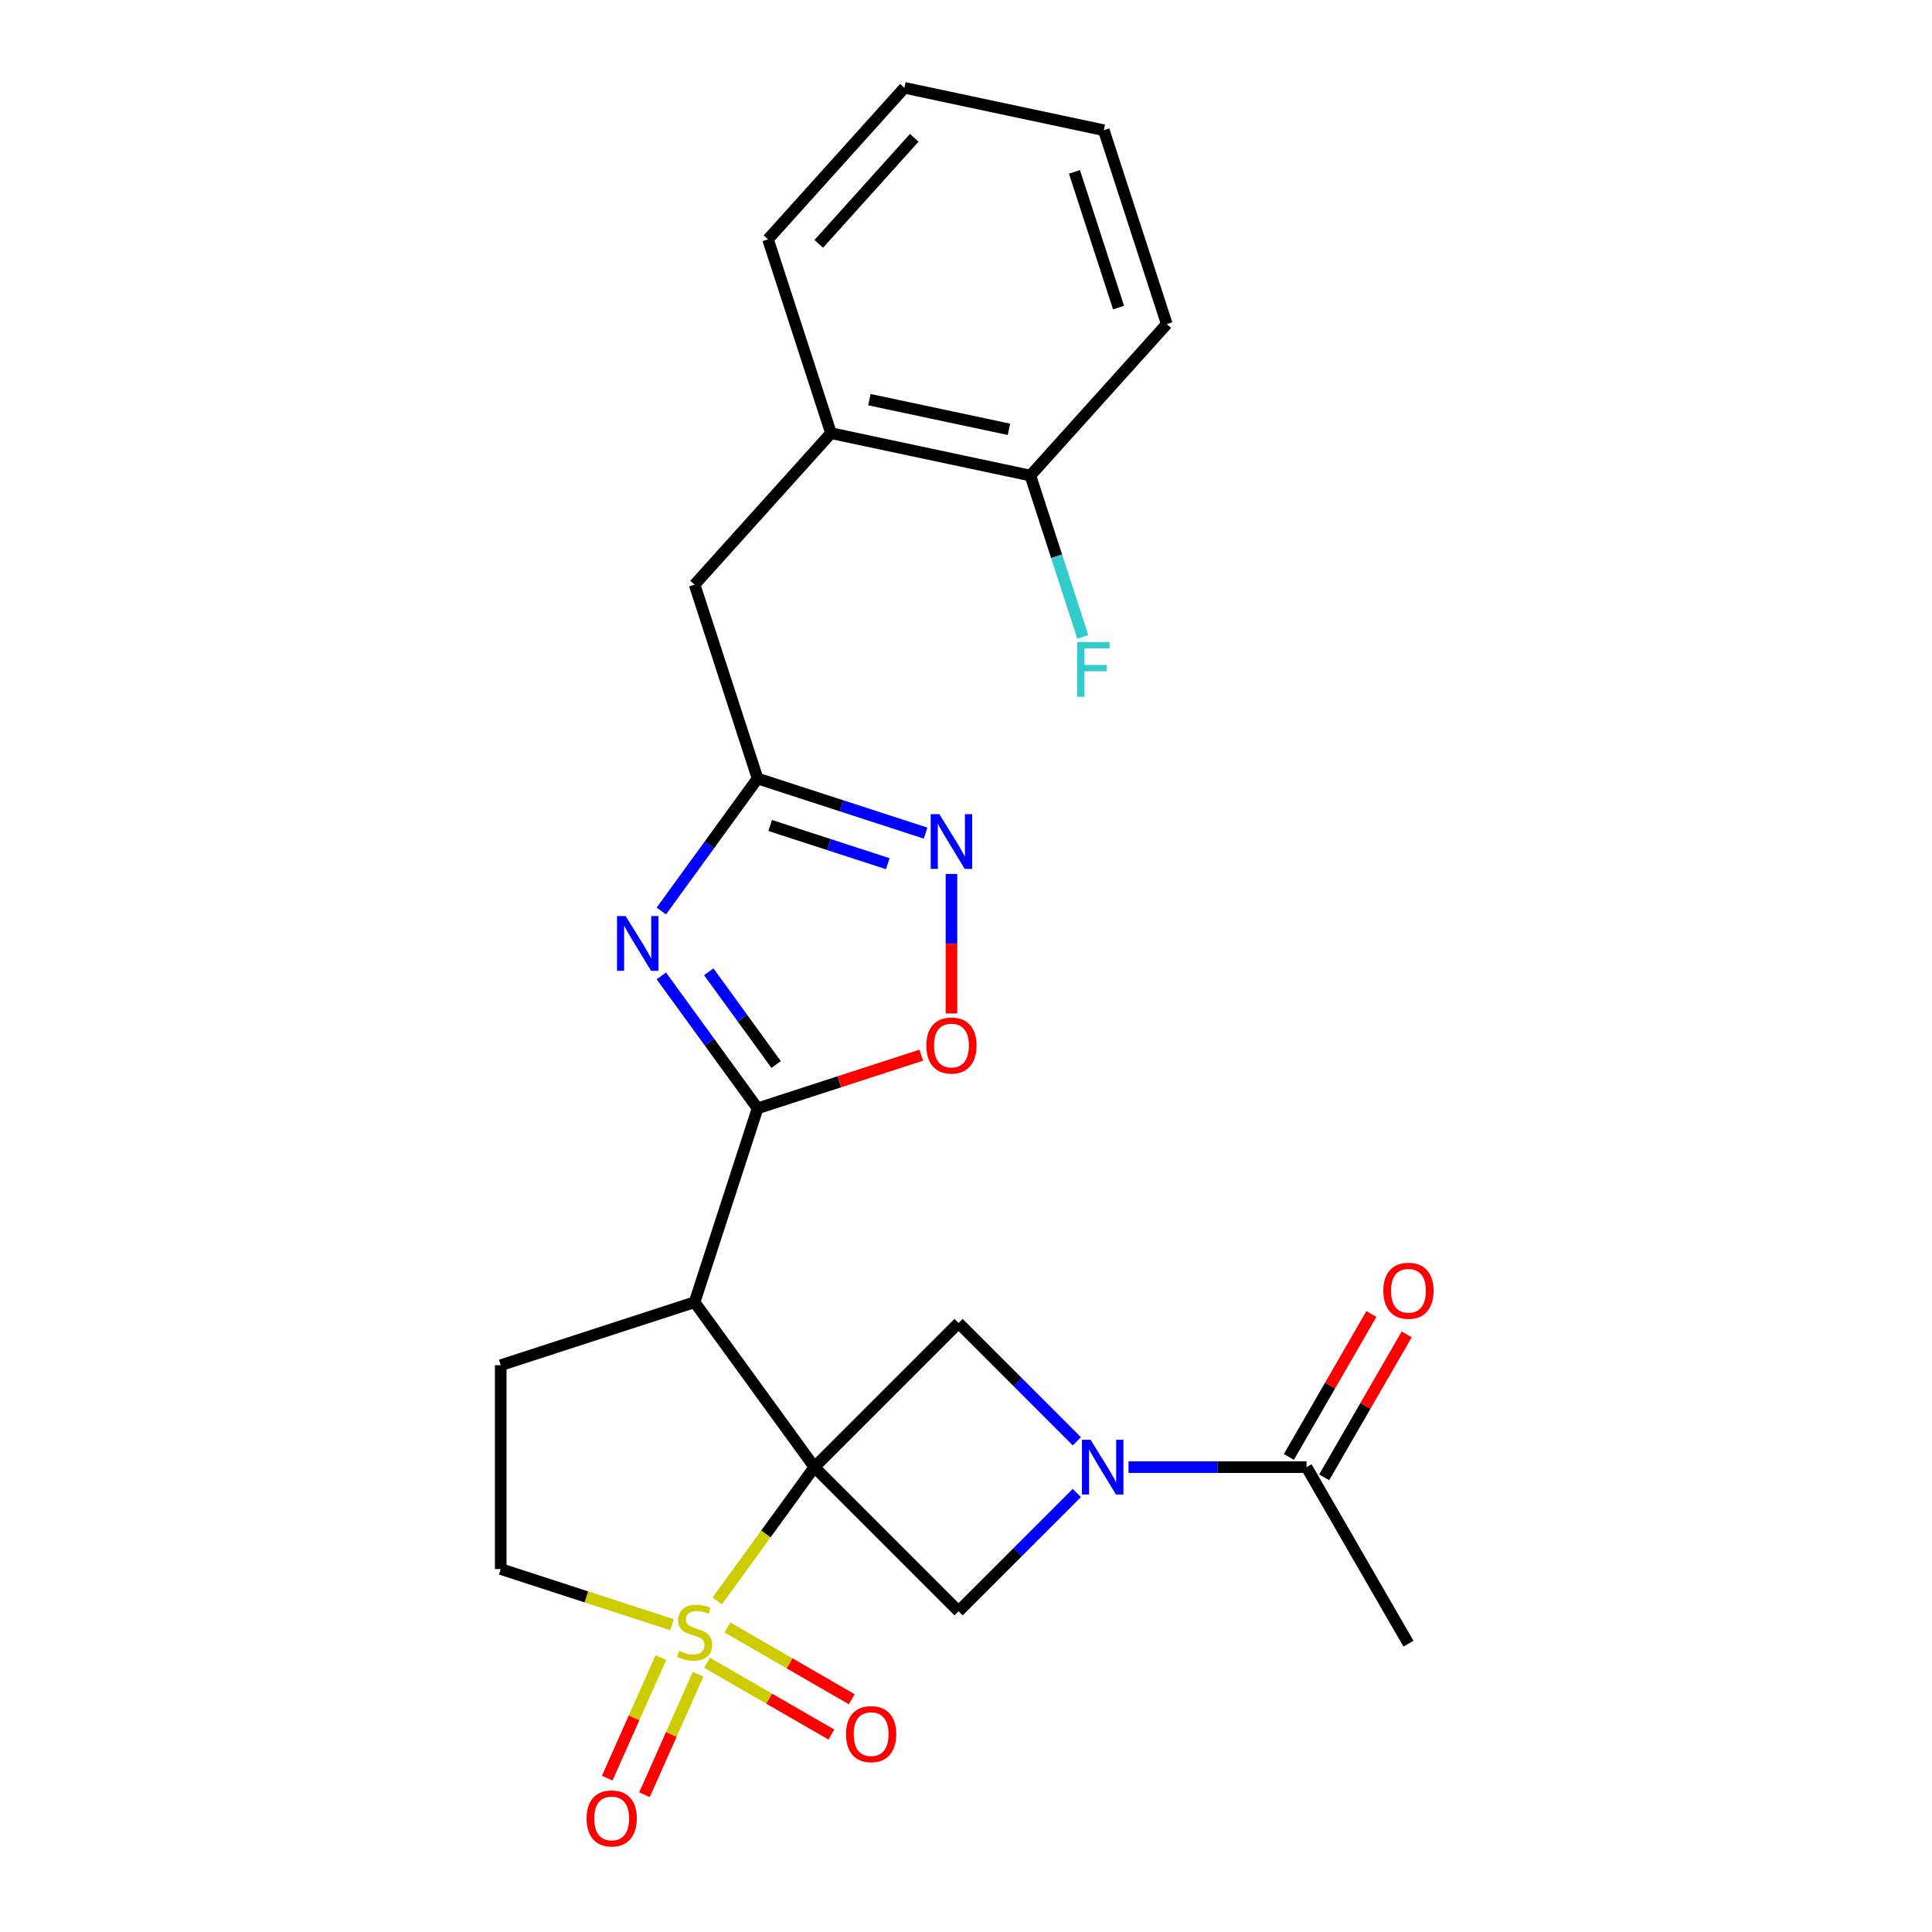 <?xml version='1.0' encoding='iso-8859-1'?>
<svg version='1.1' baseProfile='full'
              xmlns='http://www.w3.org/2000/svg'
                      xmlns:rdkit='http://www.rdkit.org/xml'
                      xmlns:xlink='http://www.w3.org/1999/xlink'
                  xml:space='preserve'
width='1000px' height='1000px' viewBox='0 0 1000 1000'>
<!-- END OF HEADER -->
<rect style='opacity:1.0;fill:#FFFFFF;stroke:none' width='1000' height='1000' x='0' y='0'> </rect>
<path class='bond-0' d='M 421.535,759.384 L 396.385,793.999' style='fill:none;fill-rule:evenodd;stroke:#000000;stroke-width:6px;stroke-linecap:butt;stroke-linejoin:miter;stroke-opacity:1' />
<path class='bond-0' d='M 396.385,793.999 L 371.236,828.615' style='fill:none;fill-rule:evenodd;stroke:#CCCC00;stroke-width:6px;stroke-linecap:butt;stroke-linejoin:miter;stroke-opacity:1' />
<path class='bond-1' d='M 421.535,759.384 L 359.518,674.025' style='fill:none;fill-rule:evenodd;stroke:#000000;stroke-width:6px;stroke-linecap:butt;stroke-linejoin:miter;stroke-opacity:1' />
<path class='bond-5' d='M 421.535,759.384 L 496.141,684.778' style='fill:none;fill-rule:evenodd;stroke:#000000;stroke-width:6px;stroke-linecap:butt;stroke-linejoin:miter;stroke-opacity:1' />
<path class='bond-6' d='M 421.535,759.384 L 496.141,833.99' style='fill:none;fill-rule:evenodd;stroke:#000000;stroke-width:6px;stroke-linecap:butt;stroke-linejoin:miter;stroke-opacity:1' />
<path class='bond-12' d='M 347.8,840.935 L 303.487,826.537' style='fill:none;fill-rule:evenodd;stroke:#CCCC00;stroke-width:6px;stroke-linecap:butt;stroke-linejoin:miter;stroke-opacity:1' />
<path class='bond-12' d='M 303.487,826.537 L 259.173,812.139' style='fill:none;fill-rule:evenodd;stroke:#000000;stroke-width:6px;stroke-linecap:butt;stroke-linejoin:miter;stroke-opacity:1' />
<path class='bond-13' d='M 365.96,860.645 L 398.139,879.223' style='fill:none;fill-rule:evenodd;stroke:#CCCC00;stroke-width:6px;stroke-linecap:butt;stroke-linejoin:miter;stroke-opacity:1' />
<path class='bond-13' d='M 398.139,879.223 L 430.317,897.802' style='fill:none;fill-rule:evenodd;stroke:#FF0000;stroke-width:6px;stroke-linecap:butt;stroke-linejoin:miter;stroke-opacity:1' />
<path class='bond-13' d='M 376.511,842.371 L 408.69,860.949' style='fill:none;fill-rule:evenodd;stroke:#CCCC00;stroke-width:6px;stroke-linecap:butt;stroke-linejoin:miter;stroke-opacity:1' />
<path class='bond-13' d='M 408.69,860.949 L 440.868,879.527' style='fill:none;fill-rule:evenodd;stroke:#FF0000;stroke-width:6px;stroke-linecap:butt;stroke-linejoin:miter;stroke-opacity:1' />
<path class='bond-14' d='M 342.08,857.969 L 328.191,889.165' style='fill:none;fill-rule:evenodd;stroke:#CCCC00;stroke-width:6px;stroke-linecap:butt;stroke-linejoin:miter;stroke-opacity:1' />
<path class='bond-14' d='M 328.191,889.165 L 314.302,920.36' style='fill:none;fill-rule:evenodd;stroke:#FF0000;stroke-width:6px;stroke-linecap:butt;stroke-linejoin:miter;stroke-opacity:1' />
<path class='bond-14' d='M 361.358,866.552 L 347.468,897.748' style='fill:none;fill-rule:evenodd;stroke:#CCCC00;stroke-width:6px;stroke-linecap:butt;stroke-linejoin:miter;stroke-opacity:1' />
<path class='bond-14' d='M 347.468,897.748 L 333.579,928.943' style='fill:none;fill-rule:evenodd;stroke:#FF0000;stroke-width:6px;stroke-linecap:butt;stroke-linejoin:miter;stroke-opacity:1' />
<path class='bond-2' d='M 359.518,674.025 L 392.122,573.68' style='fill:none;fill-rule:evenodd;stroke:#000000;stroke-width:6px;stroke-linecap:butt;stroke-linejoin:miter;stroke-opacity:1' />
<path class='bond-11' d='M 359.518,674.025 L 259.173,706.629' style='fill:none;fill-rule:evenodd;stroke:#000000;stroke-width:6px;stroke-linecap:butt;stroke-linejoin:miter;stroke-opacity:1' />
<path class='bond-3' d='M 392.122,573.68 L 367.216,539.399' style='fill:none;fill-rule:evenodd;stroke:#000000;stroke-width:6px;stroke-linecap:butt;stroke-linejoin:miter;stroke-opacity:1' />
<path class='bond-3' d='M 367.216,539.399 L 342.31,505.119' style='fill:none;fill-rule:evenodd;stroke:#0000FF;stroke-width:6px;stroke-linecap:butt;stroke-linejoin:miter;stroke-opacity:1' />
<path class='bond-3' d='M 401.722,550.992 L 384.288,526.996' style='fill:none;fill-rule:evenodd;stroke:#000000;stroke-width:6px;stroke-linecap:butt;stroke-linejoin:miter;stroke-opacity:1' />
<path class='bond-3' d='M 384.288,526.996 L 366.853,503' style='fill:none;fill-rule:evenodd;stroke:#0000FF;stroke-width:6px;stroke-linecap:butt;stroke-linejoin:miter;stroke-opacity:1' />
<path class='bond-9' d='M 392.122,573.68 L 434.476,559.918' style='fill:none;fill-rule:evenodd;stroke:#000000;stroke-width:6px;stroke-linecap:butt;stroke-linejoin:miter;stroke-opacity:1' />
<path class='bond-9' d='M 434.476,559.918 L 476.83,546.157' style='fill:none;fill-rule:evenodd;stroke:#FF0000;stroke-width:6px;stroke-linecap:butt;stroke-linejoin:miter;stroke-opacity:1' />
<path class='bond-7' d='M 342.31,471.523 L 367.216,437.243' style='fill:none;fill-rule:evenodd;stroke:#0000FF;stroke-width:6px;stroke-linecap:butt;stroke-linejoin:miter;stroke-opacity:1' />
<path class='bond-7' d='M 367.216,437.243 L 392.122,402.962' style='fill:none;fill-rule:evenodd;stroke:#000000;stroke-width:6px;stroke-linecap:butt;stroke-linejoin:miter;stroke-opacity:1' />
<path class='bond-4' d='M 557.37,772.762 L 526.756,803.376' style='fill:none;fill-rule:evenodd;stroke:#0000FF;stroke-width:6px;stroke-linecap:butt;stroke-linejoin:miter;stroke-opacity:1' />
<path class='bond-4' d='M 526.756,803.376 L 496.141,833.99' style='fill:none;fill-rule:evenodd;stroke:#000000;stroke-width:6px;stroke-linecap:butt;stroke-linejoin:miter;stroke-opacity:1' />
<path class='bond-10' d='M 584.125,759.384 L 630.191,759.384' style='fill:none;fill-rule:evenodd;stroke:#0000FF;stroke-width:6px;stroke-linecap:butt;stroke-linejoin:miter;stroke-opacity:1' />
<path class='bond-10' d='M 630.191,759.384 L 676.257,759.384' style='fill:none;fill-rule:evenodd;stroke:#000000;stroke-width:6px;stroke-linecap:butt;stroke-linejoin:miter;stroke-opacity:1' />
<path class='bond-25' d='M 557.37,746.006 L 526.756,715.392' style='fill:none;fill-rule:evenodd;stroke:#0000FF;stroke-width:6px;stroke-linecap:butt;stroke-linejoin:miter;stroke-opacity:1' />
<path class='bond-25' d='M 526.756,715.392 L 496.141,684.778' style='fill:none;fill-rule:evenodd;stroke:#000000;stroke-width:6px;stroke-linecap:butt;stroke-linejoin:miter;stroke-opacity:1' />
<path class='bond-15' d='M 392.122,402.962 L 359.518,302.617' style='fill:none;fill-rule:evenodd;stroke:#000000;stroke-width:6px;stroke-linecap:butt;stroke-linejoin:miter;stroke-opacity:1' />
<path class='bond-27' d='M 392.122,402.962 L 435.606,417.091' style='fill:none;fill-rule:evenodd;stroke:#000000;stroke-width:6px;stroke-linecap:butt;stroke-linejoin:miter;stroke-opacity:1' />
<path class='bond-27' d='M 435.606,417.091 L 479.09,431.22' style='fill:none;fill-rule:evenodd;stroke:#0000FF;stroke-width:6px;stroke-linecap:butt;stroke-linejoin:miter;stroke-opacity:1' />
<path class='bond-27' d='M 398.647,427.27 L 429.085,437.16' style='fill:none;fill-rule:evenodd;stroke:#000000;stroke-width:6px;stroke-linecap:butt;stroke-linejoin:miter;stroke-opacity:1' />
<path class='bond-27' d='M 429.085,437.16 L 459.524,447.05' style='fill:none;fill-rule:evenodd;stroke:#0000FF;stroke-width:6px;stroke-linecap:butt;stroke-linejoin:miter;stroke-opacity:1' />
<path class='bond-8' d='M 492.468,452.364 L 492.468,488.451' style='fill:none;fill-rule:evenodd;stroke:#0000FF;stroke-width:6px;stroke-linecap:butt;stroke-linejoin:miter;stroke-opacity:1' />
<path class='bond-8' d='M 492.468,488.451 L 492.468,524.538' style='fill:none;fill-rule:evenodd;stroke:#FF0000;stroke-width:6px;stroke-linecap:butt;stroke-linejoin:miter;stroke-opacity:1' />
<path class='bond-17' d='M 685.394,764.659 L 706.749,727.671' style='fill:none;fill-rule:evenodd;stroke:#000000;stroke-width:6px;stroke-linecap:butt;stroke-linejoin:miter;stroke-opacity:1' />
<path class='bond-17' d='M 706.749,727.671 L 728.104,690.683' style='fill:none;fill-rule:evenodd;stroke:#FF0000;stroke-width:6px;stroke-linecap:butt;stroke-linejoin:miter;stroke-opacity:1' />
<path class='bond-17' d='M 667.119,754.108 L 688.474,717.12' style='fill:none;fill-rule:evenodd;stroke:#000000;stroke-width:6px;stroke-linecap:butt;stroke-linejoin:miter;stroke-opacity:1' />
<path class='bond-17' d='M 688.474,717.12 L 709.829,680.132' style='fill:none;fill-rule:evenodd;stroke:#FF0000;stroke-width:6px;stroke-linecap:butt;stroke-linejoin:miter;stroke-opacity:1' />
<path class='bond-20' d='M 676.257,759.384 L 729.011,850.758' style='fill:none;fill-rule:evenodd;stroke:#000000;stroke-width:6px;stroke-linecap:butt;stroke-linejoin:miter;stroke-opacity:1' />
<path class='bond-26' d='M 259.173,706.629 L 259.173,812.139' style='fill:none;fill-rule:evenodd;stroke:#000000;stroke-width:6px;stroke-linecap:butt;stroke-linejoin:miter;stroke-opacity:1' />
<path class='bond-16' d='M 359.518,302.617 L 430.118,224.208' style='fill:none;fill-rule:evenodd;stroke:#000000;stroke-width:6px;stroke-linecap:butt;stroke-linejoin:miter;stroke-opacity:1' />
<path class='bond-18' d='M 430.118,224.208 L 533.321,246.145' style='fill:none;fill-rule:evenodd;stroke:#000000;stroke-width:6px;stroke-linecap:butt;stroke-linejoin:miter;stroke-opacity:1' />
<path class='bond-18' d='M 449.986,206.858 L 522.228,222.214' style='fill:none;fill-rule:evenodd;stroke:#000000;stroke-width:6px;stroke-linecap:butt;stroke-linejoin:miter;stroke-opacity:1' />
<path class='bond-21' d='M 430.118,224.208 L 397.513,123.863' style='fill:none;fill-rule:evenodd;stroke:#000000;stroke-width:6px;stroke-linecap:butt;stroke-linejoin:miter;stroke-opacity:1' />
<path class='bond-19' d='M 533.321,246.145 L 546.894,287.919' style='fill:none;fill-rule:evenodd;stroke:#000000;stroke-width:6px;stroke-linecap:butt;stroke-linejoin:miter;stroke-opacity:1' />
<path class='bond-19' d='M 546.894,287.919 L 560.467,329.693' style='fill:none;fill-rule:evenodd;stroke:#33CCCC;stroke-width:6px;stroke-linecap:butt;stroke-linejoin:miter;stroke-opacity:1' />
<path class='bond-22' d='M 533.321,246.145 L 603.921,167.736' style='fill:none;fill-rule:evenodd;stroke:#000000;stroke-width:6px;stroke-linecap:butt;stroke-linejoin:miter;stroke-opacity:1' />
<path class='bond-23' d='M 397.513,123.863 L 468.113,45.455' style='fill:none;fill-rule:evenodd;stroke:#000000;stroke-width:6px;stroke-linecap:butt;stroke-linejoin:miter;stroke-opacity:1' />
<path class='bond-23' d='M 423.785,126.222 L 473.205,71.336' style='fill:none;fill-rule:evenodd;stroke:#000000;stroke-width:6px;stroke-linecap:butt;stroke-linejoin:miter;stroke-opacity:1' />
<path class='bond-28' d='M 603.921,167.736 L 571.317,67.391' style='fill:none;fill-rule:evenodd;stroke:#000000;stroke-width:6px;stroke-linecap:butt;stroke-linejoin:miter;stroke-opacity:1' />
<path class='bond-28' d='M 578.961,159.205 L 556.138,88.964' style='fill:none;fill-rule:evenodd;stroke:#000000;stroke-width:6px;stroke-linecap:butt;stroke-linejoin:miter;stroke-opacity:1' />
<path class='bond-24' d='M 468.113,45.455 L 571.317,67.391' style='fill:none;fill-rule:evenodd;stroke:#000000;stroke-width:6px;stroke-linecap:butt;stroke-linejoin:miter;stroke-opacity:1' />
<path  class='atom-1' d='M 351.518 854.463
Q 351.838 854.583, 353.158 855.143
Q 354.478 855.703, 355.918 856.063
Q 357.398 856.383, 358.838 856.383
Q 361.518 856.383, 363.078 855.103
Q 364.638 853.783, 364.638 851.503
Q 364.638 849.943, 363.838 848.983
Q 363.078 848.023, 361.878 847.503
Q 360.678 846.983, 358.678 846.383
Q 356.158 845.623, 354.638 844.903
Q 353.158 844.183, 352.078 842.663
Q 351.038 841.143, 351.038 838.583
Q 351.038 835.023, 353.438 832.823
Q 355.878 830.623, 360.678 830.623
Q 363.958 830.623, 367.678 832.183
L 366.758 835.263
Q 363.358 833.863, 360.798 833.863
Q 358.038 833.863, 356.518 835.023
Q 354.998 836.143, 355.038 838.103
Q 355.038 839.623, 355.798 840.543
Q 356.598 841.463, 357.718 841.983
Q 358.878 842.503, 360.798 843.103
Q 363.358 843.903, 364.878 844.703
Q 366.398 845.503, 367.478 847.143
Q 368.598 848.743, 368.598 851.503
Q 368.598 855.423, 365.958 857.543
Q 363.358 859.623, 358.998 859.623
Q 356.478 859.623, 354.558 859.063
Q 352.678 858.543, 350.438 857.623
L 351.518 854.463
' fill='#CCCC00'/>
<path  class='atom-4' d='M 323.846 474.161
L 333.126 489.161
Q 334.046 490.641, 335.526 493.321
Q 337.006 496.001, 337.086 496.161
L 337.086 474.161
L 340.846 474.161
L 340.846 502.481
L 336.966 502.481
L 327.006 486.081
Q 325.846 484.161, 324.606 481.961
Q 323.406 479.761, 323.046 479.081
L 323.046 502.481
L 319.366 502.481
L 319.366 474.161
L 323.846 474.161
' fill='#0000FF'/>
<path  class='atom-5' d='M 564.488 745.224
L 573.768 760.224
Q 574.688 761.704, 576.168 764.384
Q 577.648 767.064, 577.728 767.224
L 577.728 745.224
L 581.488 745.224
L 581.488 773.544
L 577.608 773.544
L 567.648 757.144
Q 566.488 755.224, 565.248 753.024
Q 564.048 750.824, 563.688 750.144
L 563.688 773.544
L 560.008 773.544
L 560.008 745.224
L 564.488 745.224
' fill='#0000FF'/>
<path  class='atom-9' d='M 486.208 421.406
L 495.488 436.406
Q 496.408 437.886, 497.888 440.566
Q 499.368 443.246, 499.448 443.406
L 499.448 421.406
L 503.208 421.406
L 503.208 449.726
L 499.328 449.726
L 489.368 433.326
Q 488.208 431.406, 486.968 429.206
Q 485.768 427.006, 485.408 426.326
L 485.408 449.726
L 481.728 449.726
L 481.728 421.406
L 486.208 421.406
' fill='#0000FF'/>
<path  class='atom-10' d='M 479.468 541.156
Q 479.468 534.356, 482.828 530.556
Q 486.188 526.756, 492.468 526.756
Q 498.748 526.756, 502.108 530.556
Q 505.468 534.356, 505.468 541.156
Q 505.468 548.036, 502.068 551.956
Q 498.668 555.836, 492.468 555.836
Q 486.228 555.836, 482.828 551.956
Q 479.468 548.076, 479.468 541.156
M 492.468 552.636
Q 496.788 552.636, 499.108 549.756
Q 501.468 546.836, 501.468 541.156
Q 501.468 535.596, 499.108 532.796
Q 496.788 529.956, 492.468 529.956
Q 488.148 529.956, 485.788 532.756
Q 483.468 535.556, 483.468 541.156
Q 483.468 546.876, 485.788 549.756
Q 488.148 552.636, 492.468 552.636
' fill='#FF0000'/>
<path  class='atom-14' d='M 437.892 897.577
Q 437.892 890.777, 441.252 886.977
Q 444.612 883.177, 450.892 883.177
Q 457.172 883.177, 460.532 886.977
Q 463.892 890.777, 463.892 897.577
Q 463.892 904.457, 460.492 908.377
Q 457.092 912.257, 450.892 912.257
Q 444.652 912.257, 441.252 908.377
Q 437.892 904.497, 437.892 897.577
M 450.892 909.057
Q 455.212 909.057, 457.532 906.177
Q 459.892 903.257, 459.892 897.577
Q 459.892 892.017, 457.532 889.217
Q 455.212 886.377, 450.892 886.377
Q 446.572 886.377, 444.212 889.177
Q 441.892 891.977, 441.892 897.577
Q 441.892 903.297, 444.212 906.177
Q 446.572 909.057, 450.892 909.057
' fill='#FF0000'/>
<path  class='atom-15' d='M 303.604 941.21
Q 303.604 934.41, 306.964 930.61
Q 310.324 926.81, 316.604 926.81
Q 322.884 926.81, 326.244 930.61
Q 329.604 934.41, 329.604 941.21
Q 329.604 948.09, 326.204 952.01
Q 322.804 955.89, 316.604 955.89
Q 310.364 955.89, 306.964 952.01
Q 303.604 948.13, 303.604 941.21
M 316.604 952.69
Q 320.924 952.69, 323.244 949.81
Q 325.604 946.89, 325.604 941.21
Q 325.604 935.65, 323.244 932.85
Q 320.924 930.01, 316.604 930.01
Q 312.284 930.01, 309.924 932.81
Q 307.604 935.61, 307.604 941.21
Q 307.604 946.93, 309.924 949.81
Q 312.284 952.69, 316.604 952.69
' fill='#FF0000'/>
<path  class='atom-18' d='M 716.011 668.09
Q 716.011 661.29, 719.371 657.49
Q 722.731 653.69, 729.011 653.69
Q 735.291 653.69, 738.651 657.49
Q 742.011 661.29, 742.011 668.09
Q 742.011 674.97, 738.611 678.89
Q 735.211 682.77, 729.011 682.77
Q 722.771 682.77, 719.371 678.89
Q 716.011 675.01, 716.011 668.09
M 729.011 679.57
Q 733.331 679.57, 735.651 676.69
Q 738.011 673.77, 738.011 668.09
Q 738.011 662.53, 735.651 659.73
Q 733.331 656.89, 729.011 656.89
Q 724.691 656.89, 722.331 659.69
Q 720.011 662.49, 720.011 668.09
Q 720.011 673.81, 722.331 676.69
Q 724.691 679.57, 729.011 679.57
' fill='#FF0000'/>
<path  class='atom-20' d='M 557.505 332.33
L 574.345 332.33
L 574.345 335.57
L 561.305 335.57
L 561.305 344.17
L 572.905 344.17
L 572.905 347.45
L 561.305 347.45
L 561.305 360.65
L 557.505 360.65
L 557.505 332.33
' fill='#33CCCC'/>
</svg>

